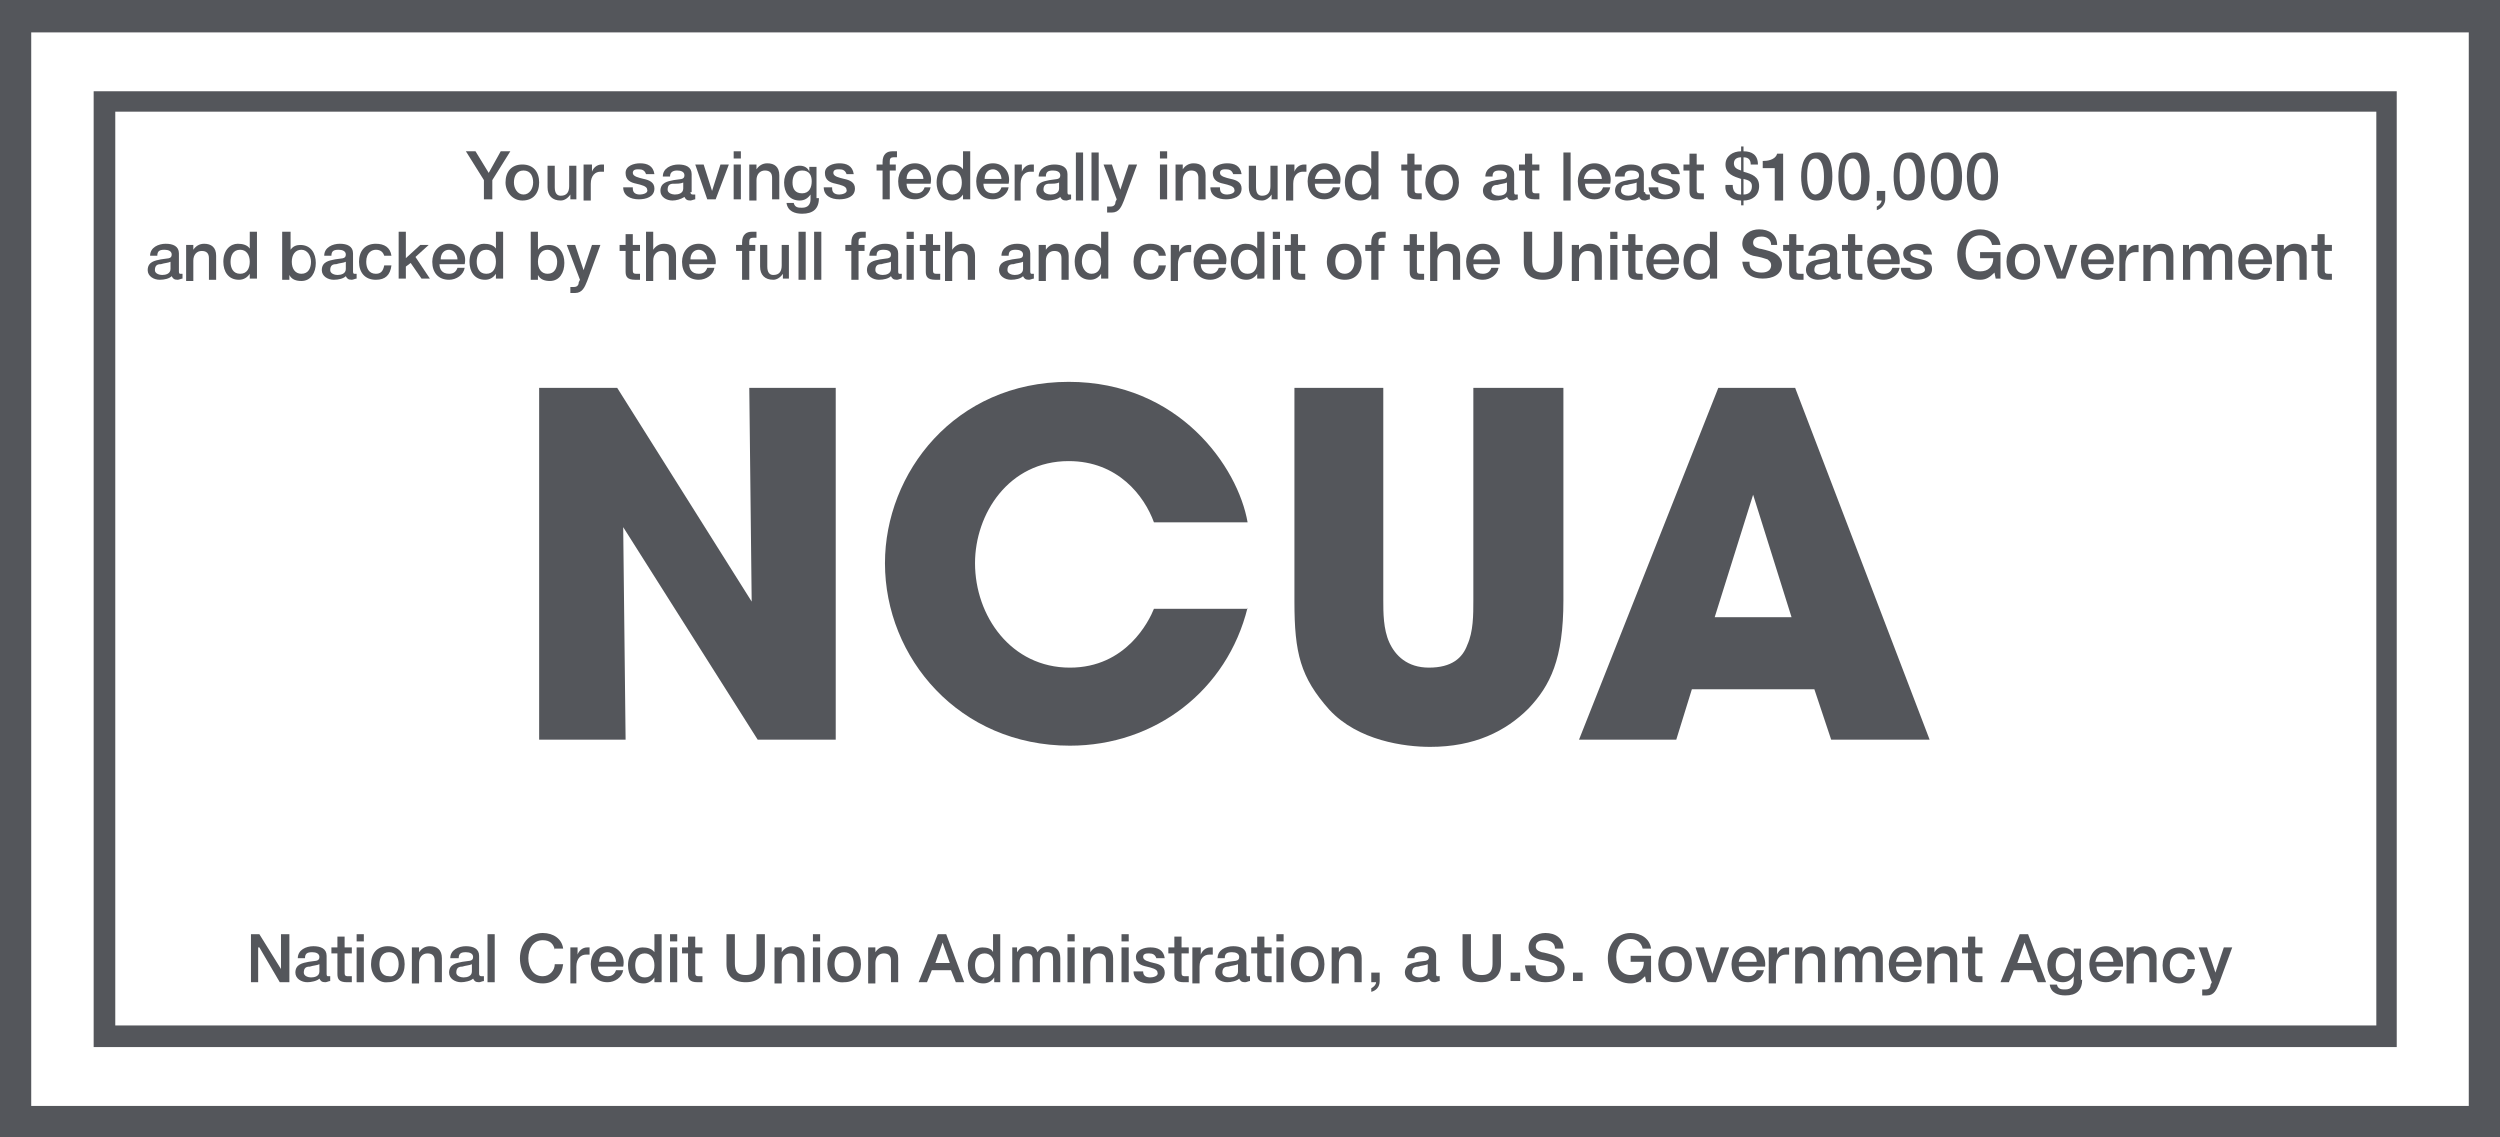 <?xml version="1.0" encoding="UTF-8"?><svg id="Layer_2" xmlns="http://www.w3.org/2000/svg" viewBox="0 0 208.2 94.7"><defs><style>.cls-1{fill:#54565b;stroke-width:0px;}</style></defs><g id="Layer_1-2"><path class="cls-1" d="M208.2,94.7H0V0h208.2v94.7ZM2.6,92.1h203V2.7H2.6v89.4Z"/><path class="cls-1" d="M199.6,87.2H7.8V7.6h191.8v79.6ZM9.6,85.4h188.3V9.3H9.6v76.1Z"/><polyline class="cls-1" points="62.6 50.1 62.4 32.3 69.6 32.3 69.6 61.6 63.1 61.6 51.9 43.9 52.1 61.6 44.9 61.6 44.9 32.3 51.4 32.3 62.6 50.1"/><path class="cls-1" d="M103.9,50.6c-1.7,6.9-7.7,11.5-14.8,11.5-9.2,0-15.4-7.3-15.4-15.2,0-7.5,5.8-15.1,15.3-15.1,9.2,0,14.1,7.1,14.9,11.7h-7.8c-.8-2.2-3-5.1-7.1-5.1-5,0-7.8,4.4-7.8,8.5,0,4.4,3,8.7,7.9,8.7,4.7,0,6.6-3.9,7-4.9h7.8"/><path class="cls-1" d="M115.2,32.3v17.7c0,1,0,2.4.5,3.5s1.5,2.1,3.3,2.1c1.9,0,2.8-.8,3.2-1.9.5-1.1.5-2.5.5-3.7v-17.7h7.5v17.7c0,4.9-1.1,7.1-2.9,9-1.9,1.9-4.5,3.2-8.2,3.2-2.1,0-6-.5-8.4-3.1-2.4-2.7-2.9-4.7-2.9-9v-17.8h7.4"/><path class="cls-1" d="M139.6,61.6h-8.1l11.6-29.3h6.4l11.2,29.3h-8.2l-1.4-4.2h-10.2l-1.3,4.2M146,41.2l-3.2,10.2h6.4l-3.2-10.2Z"/><polyline class="cls-1" points="40.3 15 38.8 12.6 39.6 12.6 40.7 14.4 41.7 12.6 42.5 12.6 41 15 41 16.6 40.3 16.6 40.3 15"/><path class="cls-1" d="M42.1,15.2c0-.9.5-1.5,1.4-1.5s1.4.6,1.4,1.5-.5,1.5-1.4,1.5c-.8,0-1.4-.7-1.4-1.5M44.4,15.2c0-.5-.2-1-.8-1s-.8.5-.8,1,.3,1,.8,1,.8-.5.8-1"/><path class="cls-1" d="M48.1,16.6h-.6v-.4h0c-.2.3-.5.5-.8.5-.7,0-1.1-.4-1.1-1.1v-1.8h.6v1.8c0,.5.2.7.5.7.5,0,.7-.3.7-.8v-1.7h.6v2.8"/><path class="cls-1" d="M48.7,13.7h.6v.6h0c.1-.3.4-.6.8-.6h.2v.6h-.3c-.4,0-.8.3-.8,1v1.4h-.6v-3"/><path class="cls-1" d="M52.7,15.7c0,.4.3.5.6.5.2,0,.7-.1.6-.4,0-.3-.5-.4-.9-.5-.5-.1-.9-.3-.9-.9s.7-.8,1.2-.8c.6,0,1.1.2,1.2.9h-.7c-.1-.3-.3-.4-.6-.4-.2,0-.5,0-.5.3s.5.4.9.5c.5.1.9.3.9.8,0,.7-.7.9-1.3.9-.7,0-1.3-.3-1.3-1h.8"/><path class="cls-1" d="M57.5,16q0,.2.2.2h.2v.4c-.1,0-.3.1-.4.1-.3,0-.4-.1-.5-.3-.3.2-.7.3-1,.3-.5,0-1-.3-1-.8,0-.7.6-.8,1.1-.9s.9,0,.9-.4c0-.3-.3-.4-.6-.4s-.6.1-.6.5h-.6c0-.7.7-1,1.3-1s1.1.2,1.1.8v1.5M56.9,15.2c-.2.1-.5.1-.8.1s-.5.1-.5.5c0,.3.4.4.6.4.3,0,.7-.1.7-.5,0,0,0-.5,0-.5Z"/><polyline class="cls-1" points="57.9 13.7 58.6 13.7 59.3 15.9 59.3 15.9 60 13.7 60.7 13.7 59.6 16.6 58.9 16.6 57.9 13.7"/><path class="cls-1" d="M61.1,12.6h.6v.6h-.6v-.6ZM61.1,13.7h.6v2.9h-.6v-2.9Z"/><path class="cls-1" d="M62.4,13.7h.6v.4h0c.2-.3.5-.5.9-.5.6,0,1,.3,1,1v2h-.6v-1.8c0-.4-.2-.6-.6-.6s-.7.3-.7.8v1.7h-.6v-3"/><path class="cls-1" d="M68.2,16.5c0,.9-.5,1.3-1.4,1.3-.6,0-1.2-.2-1.3-.9h.6c.1.4.4.4.7.4.5,0,.7-.3.7-.7v-.4h0c-.2.3-.5.5-.9.5-.9,0-1.3-.7-1.3-1.5s.5-1.4,1.3-1.4c.4,0,.7.2.8.5h0v-.4h.6v2.6M67.6,15.1c0-.5-.2-.9-.8-.9s-.8.5-.8,1,.2.9.8.9.8-.5.8-1"/><path class="cls-1" d="M69.3,15.7c0,.4.3.5.6.5.2,0,.7-.1.6-.4,0-.3-.5-.4-.9-.5-.5-.1-.9-.3-.9-.9s.7-.8,1.2-.8c.6,0,1.1.2,1.2.9h-.6c-.1-.3-.3-.4-.6-.4-.2,0-.5,0-.5.3s.5.4.9.5c.5.1.9.3.9.8,0,.7-.7.9-1.3.9-.7,0-1.3-.3-1.3-1h.7"/><path class="cls-1" d="M73,13.7h.5v-.2c0-.7.4-.9.8-.9h.4v.5h-.3c-.2,0-.3.1-.3.3v.3h.5v.5h-.5v2.4h-.6v-2.4h-.5v-.5"/><path class="cls-1" d="M75.5,15.3c0,.4.2.8.8.8.4,0,.6-.2.7-.5h.5c-.1.6-.7,1-1.3,1-.9,0-1.4-.6-1.4-1.5,0-.8.5-1.5,1.4-1.5s1.5.8,1.3,1.7h-2M76.9,14.9c0-.4-.3-.8-.7-.8s-.7.3-.7.8h1.4Z"/><path class="cls-1" d="M80.8,16.6h-.6v-.4h0c-.2.3-.5.5-.9.5-.9,0-1.3-.7-1.3-1.5,0-1,.6-1.5,1.2-1.5.4,0,.8.1,1,.4h0v-1.5h.6v4M79.3,16.2c.6,0,.8-.5.8-1,0-.6-.3-1-.8-1-.6,0-.8.5-.8,1s.3,1,.8,1"/><path class="cls-1" d="M81.9,15.3c0,.4.2.8.8.8.4,0,.6-.2.7-.5h.6c-.1.6-.7,1-1.3,1-.9,0-1.4-.6-1.4-1.5,0-.8.5-1.5,1.4-1.5s1.5.8,1.3,1.7h-2.1M83.4,14.9c0-.4-.3-.8-.7-.8s-.7.3-.7.8h1.4Z"/><path class="cls-1" d="M84.5,13.7h.6v.6h0c.1-.3.4-.6.8-.6h.2v.6h-.3c-.4,0-.8.3-.8,1v1.4h-.5v-3"/><path class="cls-1" d="M88.9,16q0,.2.1.2h.2v.4c-.1,0-.3.1-.4.1-.3,0-.4-.1-.5-.3-.2.2-.7.3-1,.3-.5,0-1-.3-1-.8,0-.7.6-.8,1.1-.9s.9,0,.9-.4c0-.3-.3-.4-.6-.4-.4,0-.6.1-.6.5h-.6c0-.7.7-1,1.3-1s1.1.2,1.1.8v1.5M88.2,15.2c-.2.1-.5.1-.8.1s-.5.1-.5.5c0,.3.4.4.6.4.3,0,.7-.1.7-.5v-.5Z"/><rect class="cls-1" x="89.6" y="12.7" width=".6" height="4"/><rect class="cls-1" x="90.9" y="12.7" width=".6" height="4"/><path class="cls-1" d="M91.9,13.7h.7l.7,2.1h0l.7-2.1h.7l-1.1,3c-.2.5-.4,1-1,1h-.4v-.5h.3c.3,0,.4-.2.4-.4l.1-.2-1.1-2.9"/><path class="cls-1" d="M96.6,12.6h.6v.6h-.6v-.6ZM96.6,13.7h.6v2.9h-.6v-2.9Z"/><path class="cls-1" d="M97.9,13.7h.6v.4h0c.2-.3.5-.5.9-.5.6,0,1,.3,1,1v2h-.6v-1.8c0-.4-.2-.6-.6-.6s-.7.3-.7.8v1.7h-.6v-3"/><path class="cls-1" d="M101.6,15.7c0,.4.3.5.6.5.2,0,.7-.1.6-.4,0-.3-.5-.4-.9-.5-.5-.1-.9-.3-.9-.9s.7-.8,1.2-.8c.6,0,1.1.2,1.2.9h-.7c-.1-.3-.3-.4-.6-.4-.2,0-.5,0-.5.3s.5.4.9.5c.5.1.9.3.9.8,0,.7-.7.9-1.3.9-.7,0-1.3-.3-1.3-1h.8"/><path class="cls-1" d="M106.5,16.6h-.6v-.4h0c-.2.3-.5.5-.8.5-.7,0-1.1-.4-1.1-1.1v-1.8h.6v1.8c0,.5.2.7.5.7.5,0,.7-.3.7-.8v-1.7h.6v2.8"/><path class="cls-1" d="M107.2,13.7h.6v.6h0c.1-.3.4-.6.8-.6h.2v.6h-.3c-.4,0-.8.3-.8,1v1.4h-.6v-3"/><path class="cls-1" d="M109.5,15.3c0,.4.2.8.8.8.4,0,.6-.2.7-.5h.6c-.1.6-.7,1-1.3,1-.9,0-1.4-.6-1.4-1.5,0-.8.5-1.5,1.4-1.5s1.5.8,1.3,1.7h-2.1M111,14.9c0-.4-.3-.8-.7-.8s-.7.3-.8.8h1.5Z"/><path class="cls-1" d="M114.8,16.6h-.6v-.4h0c-.2.3-.5.5-.9.5-.9,0-1.3-.7-1.3-1.5,0-1,.6-1.5,1.2-1.5.4,0,.8.1,1,.4h0v-1.5h.6v4M113.4,16.2c.6,0,.8-.5.8-1,0-.6-.3-1-.8-1-.6,0-.8.5-.8,1s.2,1,.8,1"/><path class="cls-1" d="M116.7,13.7h.5v-.9h.6v.9h.6v.5h-.6v1.5c0,.3,0,.4.3.4h.3v.5h-.4c-.7,0-.8-.3-.8-.7v-1.7h-.5v-.5"/><path class="cls-1" d="M118.7,15.2c0-.9.5-1.5,1.4-1.5s1.4.6,1.4,1.5-.5,1.5-1.4,1.5c-.8,0-1.4-.7-1.4-1.5M121,15.2c0-.5-.3-1-.8-1-.6,0-.8.5-.8,1s.2,1,.8,1c.5,0,.8-.5.8-1"/><path class="cls-1" d="M126.1,16q0,.2.1.2h.2v.4c-.1,0-.3.1-.4.1-.3,0-.4-.1-.5-.3-.2.2-.6.3-1,.3-.5,0-1-.3-1-.8,0-.7.6-.8,1.1-.9s.9,0,.9-.4c0-.3-.3-.4-.6-.4-.4,0-.6.1-.6.5h-.6c0-.7.7-1,1.3-1s1.1.2,1.1.8v1.5M125.5,15.2c-.2.1-.5.1-.8.2-.3,0-.5.1-.5.5,0,.3.4.4.6.4.3,0,.7-.1.7-.5v-.6Z"/><path class="cls-1" d="M126.5,13.7h.5v-.9h.6v.9h.6v.5h-.6v1.5c0,.3,0,.4.3.4h.3v.5h-.4c-.7,0-.8-.3-.8-.7v-1.7h-.5v-.5"/><rect class="cls-1" x="130.2" y="12.7" width=".6" height="4"/><path class="cls-1" d="M132,15.3c0,.4.2.8.8.8.4,0,.6-.2.7-.5h.6c-.1.6-.7,1-1.3,1-.9,0-1.4-.6-1.4-1.5,0-.8.5-1.5,1.4-1.5s1.5.8,1.3,1.7h-2.1M133.4,14.9c0-.4-.3-.8-.7-.8s-.7.3-.8.8h1.5Z"/><path class="cls-1" d="M137,16q0,.2.2.2h.2v.4c-.1,0-.3.1-.4.1-.3,0-.4-.1-.5-.3-.2.2-.7.3-1,.3-.5,0-1-.3-1-.8,0-.7.6-.8,1.1-.9s.9,0,.9-.4c0-.3-.3-.4-.6-.4-.4,0-.6.1-.6.5h-.8c0-.7.7-1,1.3-1s1.1.2,1.1.8v1.5M136.3,15.2c-.2.1-.5.1-.8.2-.3,0-.5.1-.5.5,0,.3.4.4.6.4.3,0,.7-.1.7-.5v-.6Z"/><path class="cls-1" d="M138.1,15.7c0,.4.3.5.6.5.2,0,.7-.1.6-.4,0-.3-.5-.4-.9-.5-.5-.1-.9-.3-.9-.9s.7-.8,1.2-.8c.6,0,1.1.2,1.2.9h-.7c-.1-.3-.3-.4-.6-.4-.2,0-.5,0-.5.3s.5.4.9.5c.5.1.9.3.9.8,0,.7-.7.9-1.3.9-.7,0-1.3-.3-1.3-1h.8"/><path class="cls-1" d="M140.2,13.7h.5v-.9h.6v.9h.6v.5h-.6v1.5c0,.3,0,.4.3.4h.3v.5h-.4c-.7,0-.8-.3-.8-.7v-1.7h-.5v-.5"/><path class="cls-1" d="M144.3,15.4c0,.5.2.8.7.8v-1.3c-.6-.2-1.3-.4-1.3-1.2,0-.7.6-1.1,1.3-1.1v-.4h.2v.4c.7,0,1.2.3,1.2,1.1h-.6c0-.4-.2-.6-.6-.6v1.2c.7.2,1.3.4,1.3,1.2s-.6,1.2-1.3,1.2v.4h-.2v-.4c-.8,0-1.4-.5-1.3-1.3h.6M145,13.1c-.4,0-.6.2-.6.5,0,.4.3.5.6.6v-1.1ZM145.2,16.2c.4,0,.7-.2.7-.7,0-.4-.3-.5-.7-.6v1.3Z"/><path class="cls-1" d="M146.9,13.4c.5,0,1-.2,1.1-.6h.5v3.9h-.7v-2.7h-1v-.6"/><path class="cls-1" d="M152.6,14.7c0,.9-.2,2-1.3,2s-1.3-1.1-1.3-2,.2-2,1.3-2c1.1-.1,1.3,1.1,1.3,2M151.9,14.7c0-.8-.2-1.5-.7-1.5-.6,0-.7.7-.7,1.5s.2,1.5.7,1.5c.6-.1.7-.7.7-1.5"/><path class="cls-1" d="M155.7,14.7c0,.9-.2,2-1.3,2s-1.3-1.1-1.3-2,.2-2,1.3-2c1-.1,1.3,1.1,1.3,2M155,14.7c0-.8-.2-1.5-.7-1.5-.6,0-.7.7-.7,1.5s.2,1.5.7,1.5c.6-.1.7-.7.7-1.5"/><path class="cls-1" d="M156.2,15.9h.8v.7c0,.4-.3.8-.7.9v-.3c.2-.1.4-.3.4-.5h-.4v-.8"/><path class="cls-1" d="M160.3,14.7c0,.9-.2,2-1.3,2s-1.3-1.1-1.3-2,.2-2,1.3-2c1-.1,1.3,1.1,1.3,2M159.6,14.7c0-.8-.2-1.5-.7-1.5-.6,0-.7.7-.7,1.5s.2,1.5.7,1.5c.6-.1.7-.7.7-1.5"/><path class="cls-1" d="M163.4,14.7c0,.9-.2,2-1.3,2s-1.3-1.1-1.3-2,.2-2,1.3-2c1-.1,1.3,1.1,1.3,2M162.7,14.7c0-.8-.1-1.5-.7-1.5s-.7.7-.7,1.5.2,1.5.7,1.5c.6-.1.7-.7.7-1.5"/><path class="cls-1" d="M166.4,14.7c0,.9-.2,2-1.3,2s-1.3-1.1-1.3-2,.2-2,1.3-2c1.1-.1,1.3,1.1,1.3,2M165.8,14.7c0-.8-.2-1.5-.7-1.5s-.7.7-.7,1.5.2,1.5.7,1.5.7-.7.7-1.5"/><path class="cls-1" d="M14.9,22.6q0,.2.1.2h.2v.4c-.1,0-.3.1-.4.1-.3,0-.4-.1-.5-.3-.2.2-.6.3-1,.3-.5,0-1-.3-1-.8,0-.7.6-.8,1.1-.9s.9,0,.9-.4c0-.3-.3-.4-.6-.4-.4,0-.6.1-.6.5h-.6c0-.7.7-1,1.3-1s1.1.2,1.1.8v1.5M14.2,21.8c-.2.1-.5.1-.8.2-.3,0-.5.1-.5.5,0,.3.4.4.6.4.3,0,.7-.1.7-.5,0,0,0-.6,0-.6Z"/><path class="cls-1" d="M15.5,20.4h.6v.4h0c.2-.3.5-.5.9-.5.6,0,1,.3,1,1v2h-.6v-1.8c0-.4-.2-.6-.6-.6s-.7.3-.7.8v1.7h-.6v-3"/><path class="cls-1" d="M21.4,23.2h-.6v-.4h0c-.2.3-.5.5-.9.5-.9,0-1.3-.7-1.3-1.5,0-1,.6-1.5,1.2-1.5.4,0,.8.1,1,.4h0v-1.4h.6v3.9M20,22.8c.6,0,.8-.5.8-1,0-.6-.3-1-.8-1-.6,0-.8.5-.8,1s.2,1,.8,1"/><path class="cls-1" d="M23.6,19.3h.6v1.5h0c.2-.3.5-.4.8-.4.9,0,1.3.7,1.3,1.5s-.4,1.5-1.2,1.5c-.4,0-.8-.1-1-.5h0v.4h-.6v-4M25.1,20.8c-.5,0-.8.4-.8,1s.3,1,.8,1c.6,0,.8-.5.8-1s-.3-1-.8-1"/><path class="cls-1" d="M29.4,22.6q0,.2.1.2h.2v.4c-.1,0-.3.1-.4.1-.3,0-.4-.1-.5-.3-.2.2-.6.3-1,.3-.5,0-1-.3-1-.8,0-.7.6-.8,1.1-.9.5-.1.9,0,.9-.4,0-.3-.3-.4-.6-.4-.4,0-.6.1-.6.5h-.6c0-.7.7-1,1.3-1s1.1.2,1.1.8v1.5M28.8,21.8c-.2.1-.5.1-.8.2-.3,0-.5.1-.5.5,0,.3.4.4.6.4.3,0,.7-.1.7-.5v-.6Z"/><path class="cls-1" d="M32,21.3c-.1-.3-.3-.5-.7-.5-.3,0-.8.2-.8,1,0,.5.2,1,.8,1,.4,0,.6-.2.7-.7h.6c-.1.8-.5,1.2-1.3,1.2-.9,0-1.4-.6-1.4-1.5s.5-1.5,1.4-1.5c.7,0,1.2.3,1.3,1h-.6"/><polyline class="cls-1" points="33.2 19.3 33.8 19.3 33.8 21.5 35 20.4 35.7 20.4 34.6 21.4 35.8 23.2 35.1 23.2 34.2 21.9 33.8 22.2 33.8 23.2 33.2 23.2 33.2 19.3"/><path class="cls-1" d="M36.6,22c0,.4.2.8.8.8.4,0,.6-.2.7-.5h.6c-.1.6-.7,1-1.3,1-.9,0-1.4-.6-1.4-1.5,0-.8.5-1.5,1.4-1.5s1.5.8,1.3,1.7h-2.1M38.1,21.6c0-.4-.3-.8-.7-.8s-.7.3-.7.8h1.4Z"/><path class="cls-1" d="M41.9,23.2h-.6v-.4h0c-.2.3-.5.5-.9.5-.9,0-1.3-.7-1.3-1.5,0-1,.6-1.5,1.2-1.5.4,0,.8.1,1,.4h0v-1.4h.6v3.9M40.5,22.8c.6,0,.8-.5.8-1,0-.6-.3-1-.8-1-.6,0-.8.5-.8,1s.2,1,.8,1"/><path class="cls-1" d="M44.2,19.3h.6v1.5h0c.2-.3.5-.4.9-.4.9,0,1.3.7,1.3,1.5s-.4,1.5-1.2,1.5c-.4,0-.8-.1-1-.5h0v.4h-.6v-4M45.6,20.8c-.5,0-.8.4-.8,1s.3,1,.8,1c.6,0,.8-.5.8-1,0-.5-.3-1-.8-1"/><path class="cls-1" d="M47.2,20.4h.7l.7,2.1h0l.7-2.1h.7l-1.1,3c-.2.5-.4,1-1,1h-.4v-.5h.3c.3,0,.4-.2.4-.4l.1-.2-1.1-2.9"/><path class="cls-1" d="M51.6,20.4h.5v-.9h.6v.9h.6v.5h-.6v1.5c0,.3,0,.4.3.4h.3v.5h-.4c-.7,0-.8-.3-.8-.7v-1.7h-.5v-.5"/><path class="cls-1" d="M53.8,19.3h.6v1.5h0c.2-.3.5-.5.9-.5.6,0,1,.3,1,1v2h-.6v-1.8c0-.4-.2-.6-.6-.6s-.7.3-.7.8v1.7h-.6v-4.1"/><path class="cls-1" d="M57.4,22c0,.4.2.8.8.8.4,0,.6-.2.7-.5h.6c-.1.6-.7,1-1.3,1-.9,0-1.4-.6-1.4-1.5,0-.8.5-1.5,1.4-1.5s1.5.8,1.4,1.7h-2.2M58.9,21.6c0-.4-.3-.8-.7-.8s-.7.3-.7.8h1.4Z"/><path class="cls-1" d="M61.3,20.4h.5v-.2c0-.7.4-.9.8-.9h.4v.5h-.3c-.2,0-.3.1-.3.3v.3h.5v.5h-.5v2.4h-.6v-2.4h-.5v-.5"/><path class="cls-1" d="M65.8,23.2h-.6v-.4h0c-.2.3-.5.5-.8.5-.7,0-1.1-.4-1.1-1.1v-1.8h.6v1.8c0,.5.2.7.5.7.5,0,.7-.3.7-.8v-1.7h.6v2.8"/><rect class="cls-1" x="66.5" y="19.3" width=".6" height="4"/><rect class="cls-1" x="67.8" y="19.3" width=".6" height="4"/><path class="cls-1" d="M70.4,20.4h.5v-.2c0-.7.4-.9.8-.9h.4v.5h-.3c-.2,0-.3.1-.3.3v.3h.5v.5h-.5v2.4h-.6v-2.4h-.5v-.5"/><path class="cls-1" d="M74.8,22.6q0,.2.1.2h.2v.4c-.1,0-.3.1-.4.1-.3,0-.4-.1-.5-.3-.2.2-.6.3-1,.3-.5,0-1-.3-1-.8,0-.7.6-.8,1.1-.9s.9,0,.9-.4c0-.3-.3-.4-.6-.4-.4,0-.6.1-.6.5h-.6c0-.7.7-1,1.3-1s1.1.2,1.1.8v1.5M74.2,21.8c-.2.1-.5.1-.8.2-.3,0-.5.1-.5.5,0,.3.4.4.6.4.3,0,.7-.1.7-.5,0,0,0-.6,0-.6Z"/><path class="cls-1" d="M75.5,19.3h.6v.6h-.6v-.6ZM75.5,20.4h.6v2.9h-.6v-2.9Z"/><path class="cls-1" d="M76.6,20.4h.5v-.9h.6v.9h.6v.5h-.6v1.5c0,.3,0,.4.3.4h.3v.5h-.4c-.7,0-.8-.3-.8-.7v-1.7h-.5v-.5"/><path class="cls-1" d="M78.7,19.3h.6v1.5h0c.2-.3.5-.5.9-.5.6,0,1,.3,1,1v2h-.6v-1.8c0-.4-.2-.6-.6-.6s-.7.3-.7.8v1.7h-.6v-4.1"/><path class="cls-1" d="M85.8,22.6q0,.2.1.2h.2v.4c-.1,0-.3.1-.4.1-.3,0-.4-.1-.5-.3-.2.2-.6.3-1,.3-.5,0-1-.3-1-.8,0-.7.6-.8,1.1-.9s.9,0,.9-.4c0-.3-.3-.4-.6-.4-.4,0-.6.1-.6.5h-.6c0-.7.7-1,1.3-1s1.1.2,1.1.8v1.5M85.2,21.8c-.2.1-.5.1-.8.2-.3,0-.5.1-.5.5,0,.3.4.4.6.4.3,0,.7-.1.7-.5,0,0,0-.6,0-.6Z"/><path class="cls-1" d="M86.5,20.4h.6v.4h0c.2-.3.5-.5.9-.5.6,0,1,.3,1,1v2h-.6v-1.8c0-.4-.2-.6-.6-.6s-.7.3-.7.8v1.7h-.6v-3"/><path class="cls-1" d="M92.3,23.2h-.6v-.4h0c-.2.3-.5.5-.9.5-.9,0-1.3-.7-1.3-1.5,0-1,.6-1.5,1.2-1.5.4,0,.8.1,1,.4h0v-1.4h.6v3.9M90.9,22.8c.6,0,.8-.5.8-1,0-.6-.3-1-.8-1-.6,0-.8.5-.8,1s.3,1,.8,1"/><path class="cls-1" d="M96.5,21.3c0-.3-.3-.5-.7-.5-.3,0-.8.2-.8,1,0,.5.2,1,.8,1,.4,0,.6-.2.7-.7h.6c-.1.7-.6,1.2-1.3,1.2-.9,0-1.4-.6-1.4-1.5s.5-1.5,1.4-1.5c.7,0,1.2.3,1.3,1h-.6"/><path class="cls-1" d="M97.6,20.4h.6v.6h0c.1-.3.4-.6.8-.6h.2v.6h-.3c-.4,0-.8.3-.8,1v1.4h-.6v-3"/><path class="cls-1" d="M100,22c0,.4.2.8.8.8.4,0,.6-.2.7-.5h.6c-.1.6-.7,1-1.3,1-.9,0-1.4-.6-1.4-1.5,0-.8.5-1.5,1.4-1.5s1.5.8,1.3,1.7h-2.1M101.5,21.6c0-.4-.3-.8-.7-.8s-.7.3-.7.8h1.4Z"/><path class="cls-1" d="M105.3,23.2h-.6v-.4h0c-.2.3-.5.5-.9.5-.9,0-1.3-.7-1.3-1.5,0-1,.6-1.5,1.2-1.5.4,0,.8.1,1,.4h0v-1.4h.6v3.9M103.9,22.8c.6,0,.8-.5.8-1,0-.6-.3-1-.8-1-.6,0-.8.5-.8,1s.2,1,.8,1"/><path class="cls-1" d="M106,19.3h.6v.6h-.6v-.6ZM106,20.4h.6v2.9h-.6v-2.9Z"/><path class="cls-1" d="M107,20.4h.5v-.9h.6v.9h.6v.5h-.6v1.5c0,.3,0,.4.3.4h.3v.5h-.4c-.7,0-.8-.3-.8-.7v-1.7h-.5v-.5"/><path class="cls-1" d="M110.5,21.8c0-.9.5-1.5,1.5-1.5.9,0,1.4.6,1.4,1.5s-.5,1.5-1.4,1.5-1.5-.6-1.5-1.5M112.8,21.8c0-.5-.3-1-.8-1-.6,0-.8.5-.8,1s.2,1,.8,1c.5,0,.8-.5.8-1"/><path class="cls-1" d="M113.7,20.4h.5v-.2c0-.7.4-.9.8-.9h.4v.5h-.3c-.2,0-.3.1-.3.3v.3h.5v.5h-.5v2.4h-.6v-2.4h-.5v-.5"/><path class="cls-1" d="M116.9,20.4h.5v-.9h.6v.9h.6v.5h-.6v1.5c0,.3,0,.4.3.4h.3v.5h-.4c-.7,0-.8-.3-.8-.7v-1.7h-.5v-.5"/><path class="cls-1" d="M119.1,19.3h.6v1.5h0c.2-.3.5-.5.9-.5.6,0,1,.3,1,1v2h-.6v-1.8c0-.4-.2-.6-.6-.6s-.7.3-.7.8v1.7h-.6v-4.1"/><path class="cls-1" d="M122.7,22c0,.4.2.8.8.8.4,0,.6-.2.7-.5h.6c-.1.6-.7,1-1.3,1-.9,0-1.4-.6-1.4-1.5,0-.8.5-1.5,1.4-1.5s1.5.8,1.4,1.7h-2.2M124.2,21.6c0-.4-.3-.8-.7-.8s-.7.3-.8.8h1.5Z"/><path class="cls-1" d="M126.9,19.3h.7v2.3c0,.5,0,1.1.9,1.1s.9-.6.9-1.1v-2.3h.7v2.5c0,1-.6,1.5-1.6,1.5s-1.6-.5-1.6-1.5v-2.5"/><path class="cls-1" d="M130.9,20.4h.6v.4h0c.2-.3.5-.5.9-.5.6,0,1,.3,1,1v2h-.6v-1.8c0-.4-.2-.6-.6-.6s-.7.3-.7.8v1.7h-.6v-3"/><path class="cls-1" d="M134.1,19.3h.6v.6h-.6v-.6ZM134.1,20.4h.6v2.9h-.6v-2.9Z"/><path class="cls-1" d="M135.1,20.4h.5v-.9h.6v.9h.6v.5h-.6v1.5c0,.3,0,.4.3.4h.3v.5h-.4c-.7,0-.8-.3-.8-.7v-1.7h-.5v-.5"/><path class="cls-1" d="M137.7,22c0,.4.2.8.8.8.4,0,.6-.2.7-.5h.6c-.1.6-.7,1-1.3,1-.9,0-1.4-.6-1.4-1.5,0-.8.5-1.5,1.4-1.5s1.5.8,1.3,1.7h-2.1M139.2,21.6c0-.4-.3-.8-.7-.8s-.7.3-.8.8h1.5Z"/><path class="cls-1" d="M143,23.2h-.6v-.4h0c-.2.3-.5.5-.9.5-.9,0-1.3-.7-1.3-1.5,0-1,.6-1.5,1.2-1.5.4,0,.8.1,1,.4h0v-1.4h.6v3.9M141.6,22.8c.6,0,.8-.5.8-1,0-.6-.3-1-.8-1-.6,0-.8.5-.8,1s.2,1,.8,1"/><path class="cls-1" d="M145.7,21.9c0,.6.5.8,1,.8.6,0,.8-.3.8-.6s-.2-.4-.3-.5c-.3-.1-.6-.2-1.2-.3-.7-.2-.9-.6-.9-1,0-.8.7-1.2,1.4-1.2.8,0,1.5.4,1.5,1.3h-.5c0-.5-.4-.7-.8-.7-.3,0-.7.1-.7.5,0,.3.2.4.5.5.1,0,.9.2,1.1.3.5.2.8.6.8,1,0,.9-.8,1.2-1.6,1.2-.9,0-1.6-.4-1.7-1.4h.6"/><path class="cls-1" d="M148.5,20.4h.5v-.9h.6v.9h.6v.5h-.6v1.5c0,.3,0,.4.3.4h.3v.5h-.4c-.7,0-.8-.3-.8-.7v-1.7h-.5v-.5"/><path class="cls-1" d="M153,22.6q0,.2.1.2h.2v.4c-.1,0-.3.1-.4.1-.3,0-.4-.1-.5-.3-.2.2-.6.3-1,.3-.5,0-1-.3-1-.8,0-.7.6-.8,1.1-.9s.9,0,.9-.4c0-.3-.3-.4-.6-.4-.4,0-.6.1-.6.5h-.6c0-.7.7-1,1.3-1s1.1.2,1.1.8v1.5M152.4,21.8c-.2.1-.5.1-.8.2-.3,0-.5.1-.5.5,0,.3.4.4.6.4.3,0,.7-.1.7-.5v-.6Z"/><path class="cls-1" d="M153.4,20.4h.5v-.9h.6v.9h.6v.5h-.6v1.5c0,.3,0,.4.3.4h.3v.5h-.4c-.7,0-.8-.3-.8-.7v-1.7h-.5v-.5"/><path class="cls-1" d="M156.1,22c0,.4.2.8.8.8.4,0,.6-.2.7-.5h.6c-.1.6-.7,1-1.3,1-.9,0-1.4-.6-1.4-1.5,0-.8.5-1.5,1.4-1.5s1.4.8,1.3,1.7h-2.1M157.5,21.6c0-.4-.3-.8-.7-.8s-.7.3-.8.8h1.5Z"/><path class="cls-1" d="M159.1,22.3c0,.4.3.5.6.5.2,0,.7-.1.6-.4,0-.3-.5-.4-.9-.5-.5-.1-.9-.3-.9-.8,0-.6.7-.8,1.2-.8.6,0,1.1.2,1.2.9h-.7c0-.3-.3-.4-.6-.4-.2,0-.5,0-.5.3s.5.4.9.5c.5.1.9.3.9.8,0,.7-.7.9-1.3.9-.7,0-1.3-.3-1.3-1h.8"/><path class="cls-1" d="M166.6,23.2h-.4l-.1-.5c-.4.4-.7.6-1.2.6-1.2,0-1.9-.9-1.9-2.1,0-1.1.7-2.1,1.9-2.1.9,0,1.6.5,1.7,1.3h-.7c-.1-.5-.5-.8-1-.8-.8,0-1.2.7-1.2,1.5s.4,1.5,1.2,1.5c.7,0,1.1-.4,1.1-1.1h-1.1v-.5h1.7v2.2"/><path class="cls-1" d="M167.1,21.8c0-.9.5-1.5,1.4-1.5s1.4.6,1.4,1.5-.5,1.5-1.4,1.5-1.4-.6-1.4-1.5M169.4,21.8c0-.5-.2-1-.8-1s-.8.5-.8,1,.2,1,.8,1c.5,0,.8-.5.8-1"/><polyline class="cls-1" points="170.2 20.4 170.9 20.4 171.7 22.6 171.7 22.6 172.4 20.4 173 20.4 172 23.2 171.3 23.2 170.2 20.4"/><path class="cls-1" d="M173.9,22c0,.4.2.8.8.8.4,0,.6-.2.7-.5h.6c-.1.6-.7,1-1.3,1-.9,0-1.4-.6-1.4-1.5,0-.8.5-1.5,1.4-1.5s1.5.8,1.3,1.7h-2.1M175.4,21.6c0-.4-.3-.8-.7-.8s-.7.3-.8.8h1.5Z"/><path class="cls-1" d="M176.5,20.4h.6v.6h0c.1-.3.4-.6.8-.6h.2v.6h-.3c-.4,0-.8.3-.8,1v1.4h-.5v-3"/><path class="cls-1" d="M178.5,20.4h.6v.4h0c.2-.3.5-.5.9-.5.6,0,1,.3,1,1v2h-.6v-1.8c0-.4-.2-.6-.6-.6s-.7.3-.7.8v1.7h-.6v-3"/><path class="cls-1" d="M181.7,20.4h.6v.4h0c.2-.3.4-.5.9-.5.4,0,.7.1.8.5.2-.3.5-.5.9-.5.6,0,1,.3,1,1v2h-.6v-1.7c0-.5,0-.8-.5-.8-.4,0-.6.3-.6.8v1.7h-.7v-1.8c0-.4-.1-.6-.5-.6-.3,0-.6.3-.6.7v1.7h-.6v-2.9"/><path class="cls-1" d="M187,22c0,.4.2.8.8.8.4,0,.6-.2.7-.5h.6c-.1.6-.7,1-1.3,1-.9,0-1.4-.6-1.4-1.5,0-.8.5-1.5,1.4-1.5s1.5.8,1.4,1.7h-2.2M188.5,21.6c0-.4-.3-.8-.7-.8s-.7.3-.8.8h1.5Z"/><path class="cls-1" d="M189.6,20.4h.6v.4h0c.2-.3.5-.5.9-.5.6,0,1,.3,1,1v2h-.6v-1.8c0-.4-.2-.6-.6-.6s-.7.3-.7.8v1.7h-.6v-3"/><path class="cls-1" d="M192.5,20.4h.5v-.9h.6v.9h.6v.5h-.6v1.5c0,.3,0,.4.3.4h.3v.5h-.4c-.7,0-.8-.3-.8-.7v-1.7h-.5v-.5"/><polyline class="cls-1" points="20.9 77.8 21.6 77.8 23.4 80.7 23.4 80.7 23.4 77.8 24.1 77.8 24.1 81.8 23.3 81.8 21.6 78.9 21.5 78.9 21.5 81.8 20.9 81.8 20.9 77.8"/><path class="cls-1" d="M27.2,81.1q0,.2.1.2h.2v.4c-.1,0-.3.1-.4.1-.3,0-.4-.1-.5-.3-.2.2-.7.3-1,.3-.5,0-1-.3-1-.8,0-.7.6-.8,1.1-.9s.9,0,.9-.4c0-.3-.3-.4-.6-.4-.4,0-.6.1-.6.5h-.6c0-.7.7-1,1.3-1s1.1.2,1.1.8v1.5M26.6,80.3c-.2.1-.5.1-.8.2-.3,0-.5.1-.5.5,0,.3.4.4.6.4.3,0,.7-.1.7-.5,0,0,0-.6,0-.6Z"/><path class="cls-1" d="M27.6,78.9h.5v-.9h.6v.9h.6v.5h-.6v1.5c0,.3,0,.4.3.4h.3v.5h-.4c-.7,0-.8-.3-.8-.7v-1.7h-.5v-.5"/><path class="cls-1" d="M29.7,77.8h.6v.6h-.6v-.6ZM29.7,78.9h.6v2.9h-.6v-2.9Z"/><path class="cls-1" d="M30.9,80.3c0-.9.5-1.5,1.4-1.5s1.4.6,1.4,1.5-.5,1.5-1.4,1.5c-.8.1-1.4-.6-1.4-1.5M33.2,80.3c0-.5-.2-1-.8-1s-.8.5-.8,1,.2,1,.8,1c.5.1.8-.4.8-1"/><path class="cls-1" d="M34.3,78.9h.6v.4h0c.2-.3.5-.5.9-.5.6,0,1,.3,1,1v2h-.6v-1.8c0-.4-.2-.6-.6-.6s-.7.3-.7.8v1.7h-.6v-3"/><path class="cls-1" d="M39.9,81.1q0,.2.2.2h.2v.4c-.1,0-.3.1-.4.1-.3,0-.4-.1-.5-.3-.2.2-.7.3-1,.3-.5,0-1-.3-1-.8,0-.7.6-.8,1.1-.9s.9,0,.9-.4c0-.3-.3-.4-.6-.4-.4,0-.6.1-.6.5h-.7c0-.7.7-1,1.3-1s1.1.2,1.1.8v1.5M39.3,80.3c-.2.1-.5.1-.8.2-.3,0-.5.1-.5.5,0,.3.4.4.6.4.3,0,.7-.1.7-.5v-.6Z"/><rect class="cls-1" x="40.6" y="77.8" width=".6" height="4"/><path class="cls-1" d="M46.2,79.1c-.1-.5-.4-.8-1-.8-.8,0-1.2.7-1.2,1.5s.4,1.5,1.2,1.5c.6,0,1-.5,1-1h.7c-.1.9-.7,1.6-1.7,1.6-1.2,0-1.9-.9-1.9-2.1,0-1.1.7-2.1,1.9-2.1.9,0,1.6.5,1.7,1.3h-.7"/><path class="cls-1" d="M47.5,78.9h.6v.6h0c.1-.3.4-.6.8-.6h.2v.6h-.3c-.4,0-.8.3-.8,1v1.4h-.5v-3"/><path class="cls-1" d="M49.8,80.5c0,.4.2.8.8.8.4,0,.6-.2.7-.5h.6c-.1.6-.7,1-1.3,1-.9,0-1.4-.6-1.4-1.5,0-.8.5-1.5,1.4-1.5s1.5.8,1.3,1.7h-2.1M51.3,80.1c0-.4-.3-.8-.7-.8s-.7.3-.7.8h1.4Z"/><path class="cls-1" d="M55.1,81.8h-.6v-.4h0c-.2.3-.5.5-.9.5-.9,0-1.3-.7-1.3-1.5,0-1,.6-1.5,1.2-1.5.4,0,.8.1,1,.4h0v-1.5h.6v4M53.7,81.4c.6,0,.8-.5.8-1,0-.6-.3-1-.8-1-.6,0-.8.5-.8,1s.2,1,.8,1"/><path class="cls-1" d="M55.8,77.8h.6v.6h-.6v-.6ZM55.8,78.9h.6v2.9h-.6v-2.9Z"/><path class="cls-1" d="M56.8,78.9h.5v-.9h.6v.9h.6v.5h-.6v1.5c0,.3,0,.4.3.4h.3v.5h-.4c-.7,0-.8-.3-.8-.7v-1.7h-.5v-.5"/><path class="cls-1" d="M60.5,77.8h.7v2.3c0,.5,0,1.1.9,1.1s.9-.6.9-1.1v-2.3h.7v2.5c0,1-.6,1.5-1.6,1.5s-1.6-.5-1.6-1.5v-2.5"/><path class="cls-1" d="M64.5,78.9h.6v.4h0c.2-.3.5-.5.9-.5.6,0,1,.3,1,1v2h-.6v-1.8c0-.4-.2-.6-.6-.6s-.7.3-.7.8v1.7h-.6v-3"/><path class="cls-1" d="M67.7,77.8h.6v.6h-.6v-.6ZM67.7,78.9h.6v2.9h-.6v-2.9Z"/><path class="cls-1" d="M68.9,80.3c0-.9.5-1.5,1.4-1.5s1.4.6,1.4,1.5-.5,1.5-1.4,1.5c-.9.1-1.4-.6-1.4-1.5M71.1,80.3c0-.5-.2-1-.8-1s-.8.5-.8,1,.2,1,.8,1c.6.1.8-.4.8-1"/><path class="cls-1" d="M72.3,78.9h.6v.4h0c.2-.3.5-.5.9-.5.6,0,1,.3,1,1v2h-.6v-1.8c0-.4-.2-.6-.6-.6s-.7.3-.7.8v1.7h-.6v-3"/><path class="cls-1" d="M78.1,77.8h.7l1.5,4h-.7l-.4-1h-1.6l-.4,1h-.7l1.6-4M77.9,80.2h1.2l-.6-1.7h0l-.6,1.7Z"/><path class="cls-1" d="M83.4,81.8h-.6v-.4h0c-.2.3-.5.5-.9.5-.9,0-1.3-.7-1.3-1.5,0-1,.6-1.5,1.2-1.5.4,0,.8.1.9.4h0v-1.5h.6v4M82,81.4c.6,0,.8-.5.8-1,0-.6-.3-1-.8-1-.6,0-.8.5-.8,1s.2,1,.8,1"/><path class="cls-1" d="M84.1,78.9h.6v.4h0c.2-.3.4-.5.9-.5.4,0,.7.1.8.5.2-.3.5-.5.9-.5.6,0,1,.3,1,1v2h-.6v-1.7c0-.5,0-.8-.5-.8-.4,0-.6.3-.6.8v1.7h-.6v-1.8c0-.4-.1-.6-.5-.6-.3,0-.6.3-.6.7v1.7h-.6v-2.9"/><path class="cls-1" d="M88.9,77.8h.6v.6h-.6v-.6ZM88.9,78.9h.6v2.9h-.6v-2.9Z"/><path class="cls-1" d="M90.2,78.9h.6v.4h0c.2-.3.5-.5.9-.5.6,0,1,.3,1,1v2h-.6v-1.8c0-.4-.2-.6-.6-.6s-.7.3-.7.8v1.7h-.6v-3"/><path class="cls-1" d="M93.4,77.8h.6v.6h-.6v-.6ZM93.4,78.9h.6v2.9h-.6v-2.9Z"/><path class="cls-1" d="M95.2,80.9c0,.4.3.5.6.5.2,0,.7-.1.6-.4,0-.3-.5-.4-.9-.5-.5-.1-.9-.3-.9-.8,0-.6.7-.8,1.2-.8.6,0,1.1.2,1.2.9h-.7c-.1-.3-.3-.4-.6-.4-.2,0-.5,0-.5.3s.5.4.9.5c.5.1.9.3.9.8,0,.7-.7.9-1.3.9-.7,0-1.3-.3-1.3-1h.8"/><path class="cls-1" d="M97.3,78.9h.5v-.9h.6v.9h.6v.5h-.6v1.5c0,.3,0,.4.3.4h.3v.5h-.4c-.7,0-.8-.3-.8-.7v-1.7h-.5v-.5"/><path class="cls-1" d="M99.4,78.9h.6v.6h0c.1-.3.4-.6.8-.6h.2v.6h-.3c-.4,0-.8.3-.8,1v1.4h-.6v-3"/><path class="cls-1" d="M103.8,81.1q0,.2.1.2h.2v.4c-.1,0-.3.1-.4.1-.3,0-.4-.1-.5-.3-.2.2-.7.3-1,.3-.5,0-1-.3-1-.8,0-.7.6-.8,1.1-.9s.9,0,.9-.4c0-.3-.3-.4-.6-.4-.4,0-.6.1-.6.5h-.6c0-.7.7-1,1.3-1s1.1.2,1.1.8v1.5M103.1,80.3c-.2.1-.5.1-.8.2-.3,0-.5.1-.5.5,0,.3.4.4.6.4.3,0,.7-.1.7-.5,0,0,0-.6,0-.6Z"/><path class="cls-1" d="M104.2,78.9h.5v-.9h.6v.9h.6v.5h-.6v1.5c0,.3,0,.4.3.4h.3v.5h-.4c-.7,0-.8-.3-.8-.7v-1.7h-.5v-.5"/><path class="cls-1" d="M106.3,77.8h.6v.6h-.6v-.6ZM106.3,78.9h.6v2.9h-.6v-2.9Z"/><path class="cls-1" d="M107.5,80.3c0-.9.5-1.5,1.4-1.5s1.4.6,1.4,1.5-.5,1.5-1.4,1.5c-.9.1-1.4-.6-1.4-1.5M109.8,80.3c0-.5-.2-1-.8-1s-.8.5-.8,1,.3,1,.8,1c.5.1.8-.4.8-1"/><path class="cls-1" d="M110.9,78.9h.6v.4h0c.2-.3.5-.5.9-.5.6,0,1,.3,1,1v2h-.6v-1.8c0-.4-.2-.6-.6-.6s-.7.3-.7.8v1.7h-.6v-3"/><path class="cls-1" d="M114.1,81h.8v.7c0,.5-.3.8-.7.9v-.3c.2-.1.4-.3.4-.5h-.4v-.8"/><path class="cls-1" d="M119.6,81.1q0,.2.1.2h.2v.4c-.1,0-.3.1-.4.1-.3,0-.4-.1-.5-.3-.2.2-.7.3-1,.3-.5,0-1-.3-1-.8,0-.7.6-.8,1.1-.9s.9,0,.9-.4c0-.3-.3-.4-.6-.4-.4,0-.6.1-.6.5h-.6c0-.7.7-1,1.3-1s1.1.2,1.1.8v1.5M118.9,80.3c-.2.1-.5.1-.8.2-.3,0-.5.1-.5.5,0,.3.4.4.6.4.3,0,.7-.1.7-.5,0,0,0-.6,0-.6Z"/><path class="cls-1" d="M121.8,77.8h.7v2.3c0,.5,0,1.1.9,1.1s.9-.6.9-1.1v-2.3h.7v2.5c0,1-.7,1.5-1.6,1.5-1,0-1.6-.5-1.6-1.5v-2.5"/><rect class="cls-1" x="125.8" y="81" width=".8" height=".7"/><path class="cls-1" d="M127.9,80.5c0,.6.4.8,1,.8s.8-.3.8-.6-.2-.4-.3-.5c-.3-.1-.6-.2-1.2-.3-.7-.2-.9-.6-.9-1,0-.8.7-1.2,1.4-1.2.8,0,1.5.4,1.5,1.3h-.7c0-.5-.4-.7-.9-.7-.3,0-.7.1-.7.5,0,.3.2.4.5.5.1,0,.9.2,1.1.3.5.2.8.6.8,1,0,.9-.8,1.2-1.6,1.2-.9,0-1.6-.4-1.7-1.4h.9"/><rect class="cls-1" x="131" y="81" width=".8" height=".7"/><path class="cls-1" d="M137.5,81.8h-.4l-.1-.5c-.4.4-.7.6-1.2.6-1.2,0-1.9-.9-1.9-2.1,0-1.1.7-2.1,1.9-2.1.9,0,1.6.5,1.7,1.3h-.7c-.1-.5-.5-.8-1-.8-.8,0-1.2.7-1.2,1.5s.4,1.5,1.2,1.5c.7,0,1.1-.4,1.1-1.1h-1.1v-.5h1.7v2.2"/><path class="cls-1" d="M138.1,80.3c0-.9.5-1.5,1.4-1.5s1.4.6,1.4,1.5-.5,1.5-1.4,1.5-1.4-.6-1.4-1.5M140.3,80.3c0-.5-.3-1-.8-1-.6,0-.8.5-.8,1s.2,1,.8,1c.6.1.8-.4.8-1"/><polyline class="cls-1" points="141.2 78.9 141.9 78.9 142.6 81.1 142.6 81.1 143.3 78.9 144 78.9 142.9 81.8 142.2 81.8 141.2 78.9"/><path class="cls-1" d="M144.8,80.5c0,.4.2.8.8.8.4,0,.6-.2.7-.5h.6c-.1.6-.7,1-1.3,1-.9,0-1.4-.6-1.4-1.5,0-.8.5-1.5,1.4-1.5s1.5.8,1.4,1.7h-2.2M146.3,80.1c0-.4-.3-.8-.7-.8s-.7.3-.8.8h1.5Z"/><path class="cls-1" d="M147.4,78.9h.6v.6h0c.1-.3.4-.6.8-.6h.2v.6h-.3c-.4,0-.8.3-.8,1v1.4h-.6v-3"/><path class="cls-1" d="M149.5,78.9h.6v.4h0c.2-.3.5-.5.9-.5.6,0,1,.3,1,1v2h-.6v-1.8c0-.4-.2-.6-.6-.6s-.7.3-.7.8v1.7h-.6v-3"/><path class="cls-1" d="M152.6,78.9h.6v.4h0c.2-.3.4-.5.9-.5.3,0,.7.1.8.5.2-.3.5-.5.9-.5.6,0,1,.3,1,1v2h-.6v-1.7c0-.5,0-.8-.5-.8-.4,0-.6.3-.6.8v1.7h-.6v-1.8c0-.4-.1-.6-.5-.6-.3,0-.6.3-.6.7v1.7h-.6v-2.9"/><path class="cls-1" d="M157.9,80.5c0,.4.2.8.8.8.4,0,.6-.2.7-.5h.6c-.1.6-.7,1-1.3,1-.9,0-1.4-.6-1.4-1.5,0-.8.5-1.5,1.4-1.5s1.5.8,1.3,1.7h-2.1M159.4,80.1c0-.4-.3-.8-.7-.8s-.7.3-.8.8h1.5Z"/><path class="cls-1" d="M160.5,78.9h.6v.4h0c.2-.3.5-.5.9-.5.6,0,1,.3,1,1v2h-.6v-1.8c0-.4-.2-.6-.6-.6s-.7.3-.7.8v1.7h-.6v-3"/><path class="cls-1" d="M163.4,78.9h.5v-.9h.6v.9h.6v.5h-.6v1.5c0,.3,0,.4.3.4h.3v.5h-.4c-.7,0-.8-.3-.8-.7v-1.7h-.5v-.5"/><path class="cls-1" d="M168.2,77.8h.7l1.5,4h-.7l-.4-1h-1.6l-.4,1h-.7l1.6-4M168,80.2h1.2l-.6-1.7h0l-.6,1.7Z"/><path class="cls-1" d="M173.4,81.6c0,.9-.5,1.3-1.4,1.3-.6,0-1.2-.2-1.3-.9h.6c.1.4.4.4.7.4.5,0,.7-.3.7-.7v-.4h0c-.2.3-.5.5-.9.5-.9,0-1.3-.7-1.3-1.5s.5-1.4,1.3-1.4c.4,0,.7.2.9.5h0v-.4h.6v2.6M172.8,80.3c0-.5-.2-.9-.8-.9s-.8.5-.8,1,.2.9.8.9.8-.5.8-1"/><path class="cls-1" d="M174.6,80.5c0,.4.2.8.8.8.4,0,.6-.2.7-.5h.6c-.1.6-.7,1-1.3,1-.9,0-1.4-.6-1.4-1.5,0-.8.5-1.5,1.4-1.5s1.5.8,1.4,1.7h-2.2M176,80.1c0-.4-.3-.8-.7-.8s-.7.3-.8.8h1.5Z"/><path class="cls-1" d="M177.1,78.9h.6v.4h0c.2-.3.5-.5.9-.5.6,0,1,.3,1,1v2h-.6v-1.8c0-.4-.2-.6-.6-.6s-.7.3-.7.8v1.7h-.6v-3"/><path class="cls-1" d="M182.2,79.9c-.1-.3-.3-.5-.7-.5-.3,0-.8.2-.8,1,0,.5.2,1,.8,1,.4,0,.6-.2.7-.7h.6c-.1.7-.6,1.2-1.3,1.2-.9,0-1.4-.6-1.4-1.5s.5-1.5,1.4-1.5c.7,0,1.2.3,1.3,1h-.6"/><path class="cls-1" d="M183.1,78.9h.7l.7,2.1h0l.7-2.1h.7l-1.1,3c-.2.5-.4,1-1,1h-.4v-.5h.3c.3,0,.4-.2.4-.4l.1-.2-1.1-2.9"/></g></svg>